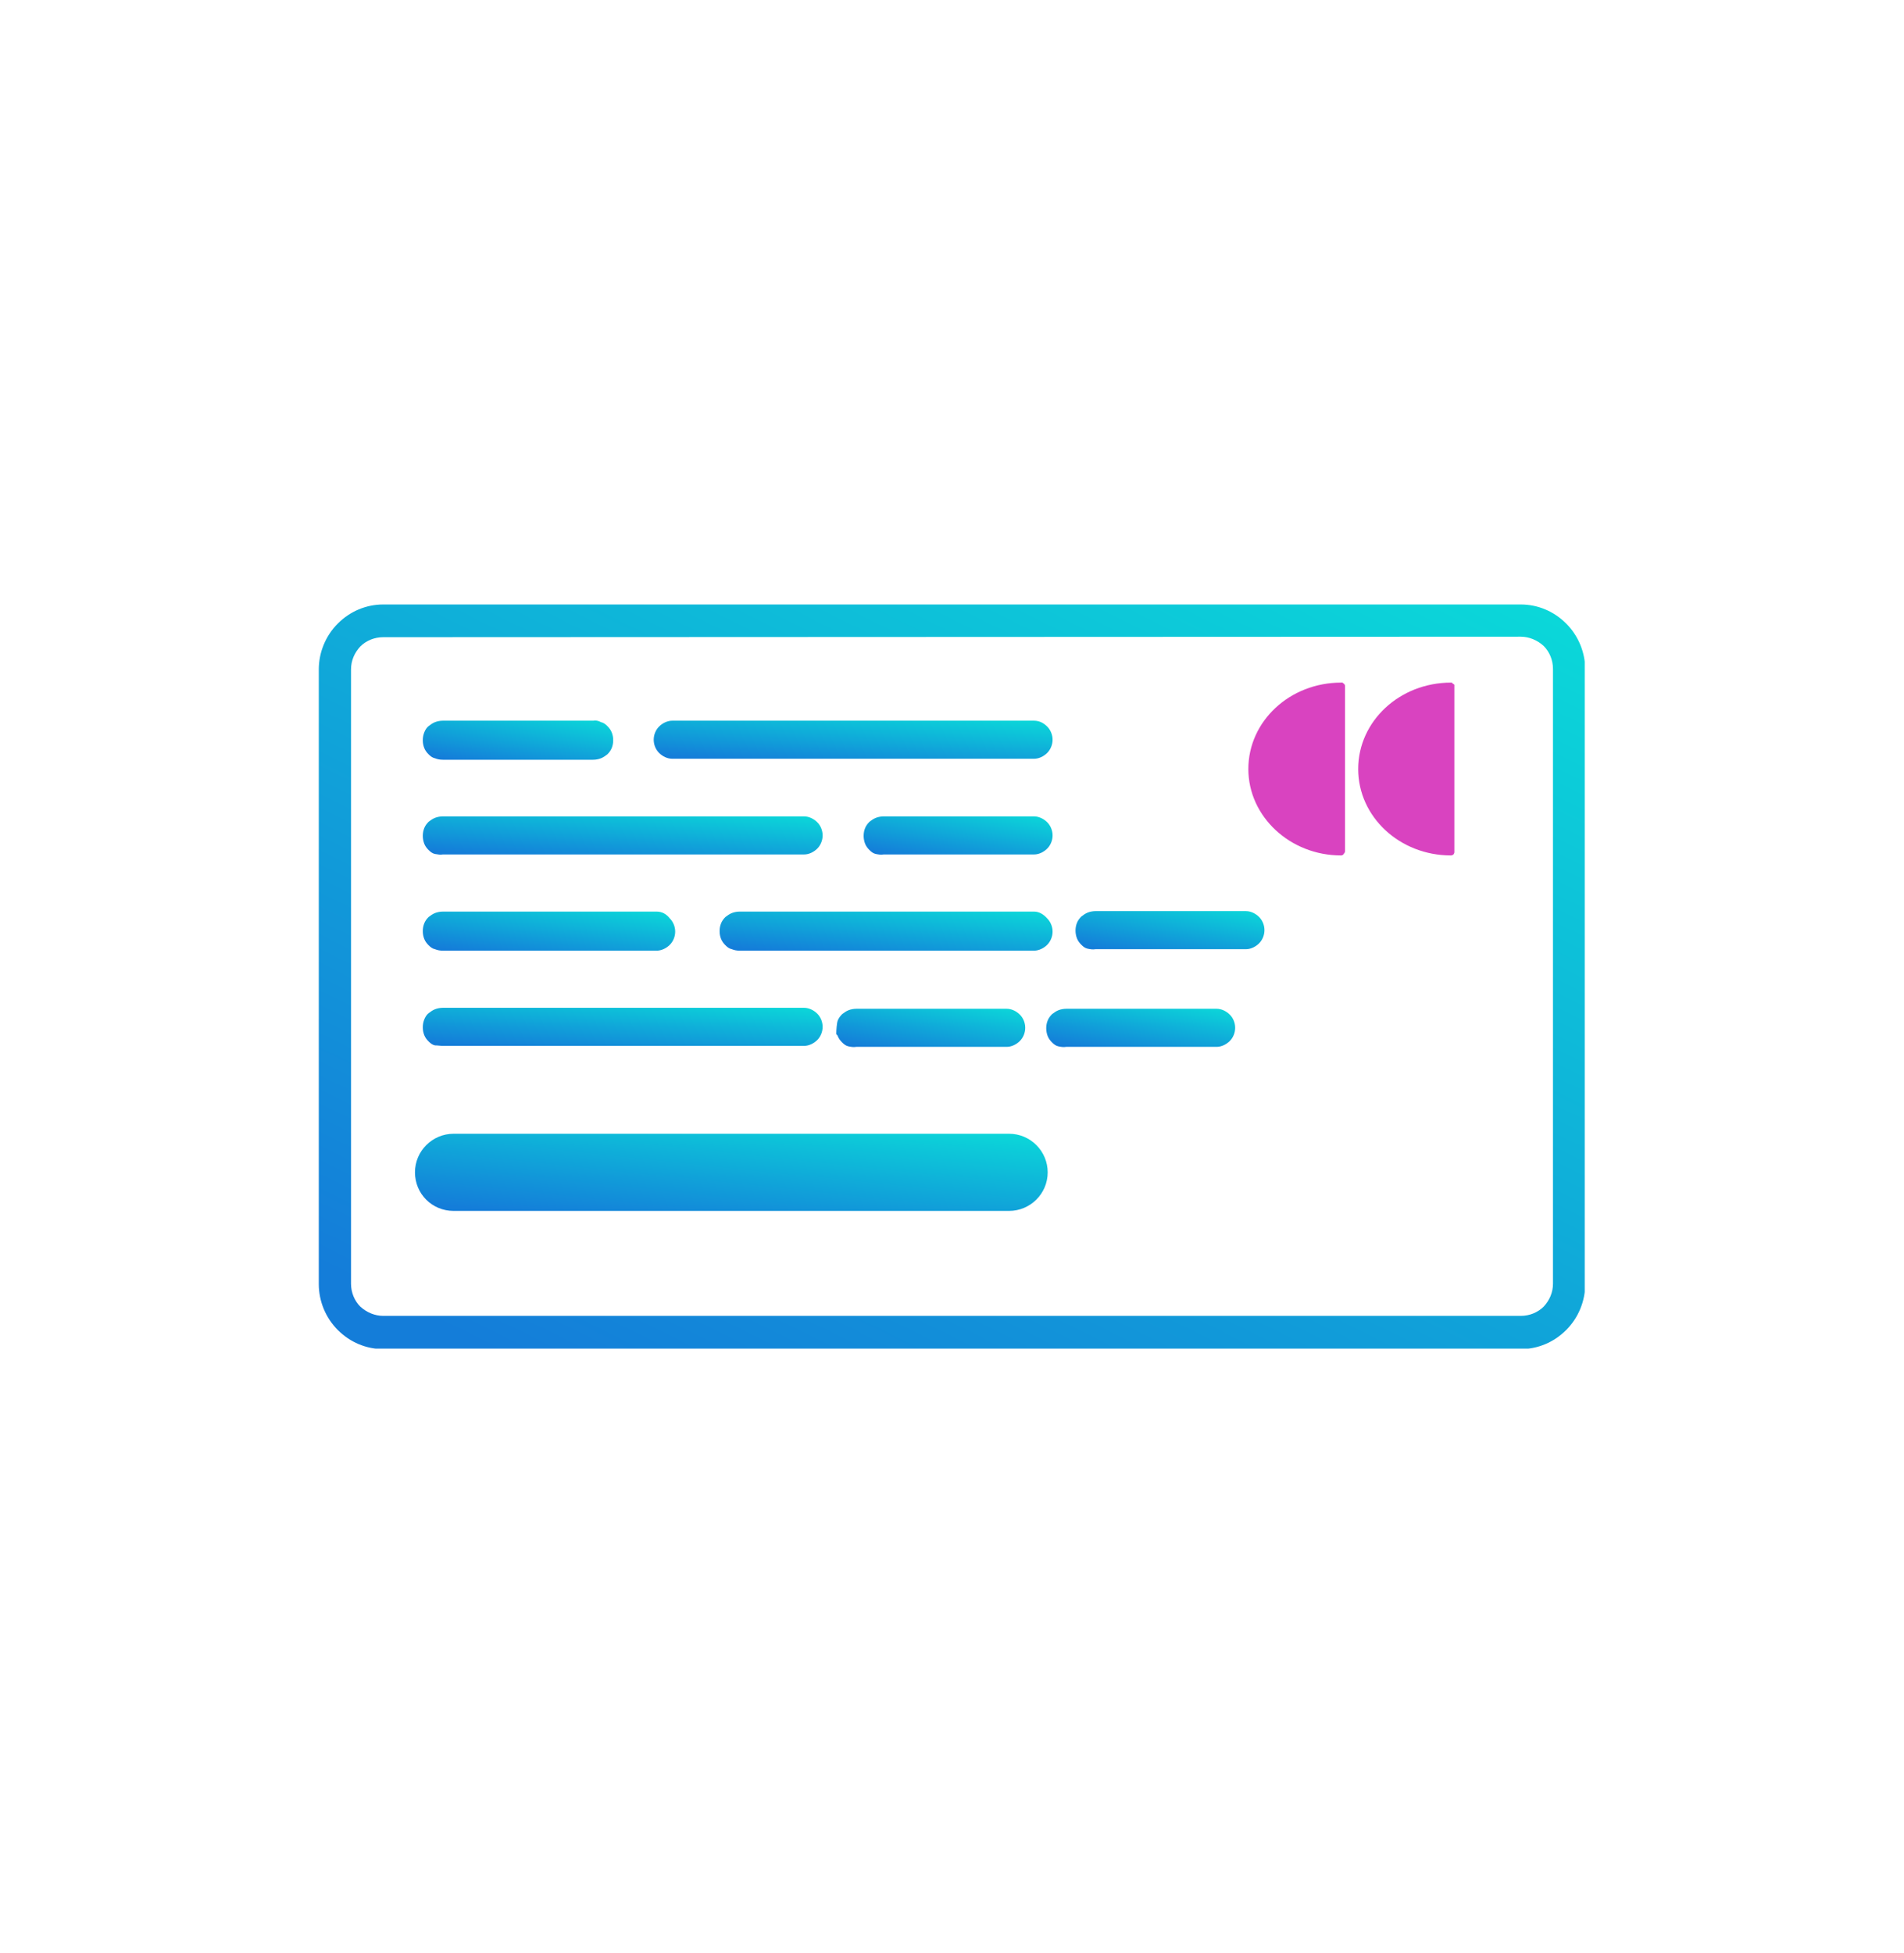 <svg xmlns="http://www.w3.org/2000/svg" xmlns:xlink="http://www.w3.org/1999/xlink" id="Livello_1" x="0px" y="0px" viewBox="0 0 390 400" style="enable-background:new 0 0 390 400;" xml:space="preserve"><style type="text/css">	.st0{clip-path:url(#SVGID_00000064327837513029115910000003070172427007049147_);}	.st1{fill:url(#SVGID_00000062909762152076229690000000940586539272040354_);}	.st2{fill:url(#SVGID_00000156589546355434508730000004259748785157260192_);}	.st3{fill:url(#SVGID_00000121237403438367620590000004504871854555895435_);}	.st4{fill:url(#SVGID_00000069396585567883735780000006230302283920546215_);}	.st5{fill:url(#SVGID_00000108304932231927142720000003227313634935049648_);}	.st6{fill:url(#SVGID_00000092435556633429300420000008232236881393376650_);}	.st7{fill:url(#SVGID_00000031203429785244655880000010129829279186506904_);}	.st8{fill:url(#SVGID_00000121278516150832663710000004699338304383485831_);}	.st9{fill:url(#SVGID_00000157271083359763848420000016620863976713949624_);}	.st10{fill:#D943C0;}	.st11{fill:url(#SVGID_00000041975554949190308760000013242626878769612455_);}	.st12{fill:url(#SVGID_00000087414478828490649490000004876214270948822663_);}	.st13{fill:url(#SVGID_00000133510336552177818150000008545258404042334641_);}</style><g>	<g>		<defs>			<rect id="SVGID_1_" x="65.3" y="123.8" width="259.3" height="152.4"></rect>		</defs>		<clipPath id="SVGID_00000008112719717951972630000017890908054884574615_">			<use xlink:href="#SVGID_1_" style="overflow:visible;"></use>		</clipPath>		<g style="clip-path:url(#SVGID_00000008112719717951972630000017890908054884574615_);">							<linearGradient id="SVGID_00000075131825608341483320000012468574272726017468_" gradientUnits="userSpaceOnUse" x1="107.354" y1="822.395" x2="105.024" y2="835.784" gradientTransform="matrix(1 0 0 1 0 -678)">				<stop offset="0" style="stop-color:#0BD9D9"></stop>				<stop offset="1" style="stop-color:#147DD9"></stop>			</linearGradient>			<path style="fill:url(#SVGID_00000075131825608341483320000012468574272726017468_);" d="M121.5,147.6H90.7    c-0.5,0-1.1,0.1-1.6,0.3s-0.9,0.5-1.3,0.8s-0.7,0.8-0.9,1.3s-0.3,1-0.3,1.6s0.1,1.1,0.3,1.6s0.5,0.9,0.9,1.3    c0.4,0.4,0.8,0.7,1.3,0.8c0.5,0.2,1,0.3,1.6,0.3h30.8c0.5,0,1.1-0.1,1.6-0.3s0.9-0.5,1.3-0.8c0.4-0.4,0.7-0.8,0.9-1.3    c0.2-0.5,0.3-1,0.3-1.6s-0.1-1.1-0.3-1.6c-0.2-0.5-0.5-0.9-0.9-1.3c-0.4-0.4-0.8-0.7-1.3-0.8C122.6,147.6,122,147.5,121.5,147.6z    "></path>							<linearGradient id="SVGID_00000180350724225374719820000016779142715268788874_" gradientUnits="userSpaceOnUse" x1="175.352" y1="822.24" x2="174.217" y2="835.93" gradientTransform="matrix(1 0 0 1 0 -678)">				<stop offset="0" style="stop-color:#0BD9D9"></stop>				<stop offset="1" style="stop-color:#147DD9"></stop>			</linearGradient>			<path style="fill:url(#SVGID_00000180350724225374719820000016779142715268788874_);" d="M211.8,147.6h-74.1c-1,0-2,0.5-2.7,1.2    s-1.1,1.7-1.1,2.7s0.4,2,1.1,2.7c0.7,0.7,1.7,1.2,2.7,1.2h74.1c1,0,2-0.5,2.7-1.2s1.1-1.7,1.1-2.7s-0.4-2-1.1-2.7    C213.7,148,212.8,147.6,211.8,147.6z"></path>							<linearGradient id="SVGID_00000068679123407248975260000003522186519358103741_" gradientUnits="userSpaceOnUse" x1="151.312" y1="903.635" x2="148.462" y2="930.894" gradientTransform="matrix(1 0 0 1 0 -678)">				<stop offset="0" style="stop-color:#0BD9D9"></stop>				<stop offset="1" style="stop-color:#147DD9"></stop>			</linearGradient>			<path style="fill:url(#SVGID_00000068679123407248975260000003522186519358103741_);" d="M206.7,232.2H92.9    c-4.3,0-7.9,3.5-7.9,7.9l0,0c0,4.4,3.5,7.9,7.9,7.9h113.8c4.3,0,7.9-3.5,7.9-7.9l0,0C214.6,235.8,211.1,232.2,206.7,232.2z"></path>							<linearGradient id="SVGID_00000149349484000798592180000008104117712496013991_" gradientUnits="userSpaceOnUse" x1="113.403" y1="861.455" x2="111.623" y2="875.016" gradientTransform="matrix(1 0 0 1 0 -678)">				<stop offset="0" style="stop-color:#0BD9D9"></stop>				<stop offset="1" style="stop-color:#147DD9"></stop>			</linearGradient>			<path style="fill:url(#SVGID_00000149349484000798592180000008104117712496013991_);" d="M134.5,186.7H90.7    c-0.5,0-1.1,0.1-1.6,0.3s-0.9,0.5-1.3,0.8c-0.4,0.4-0.7,0.8-0.9,1.3s-0.3,1-0.3,1.6s0.1,1.1,0.3,1.6c0.2,0.5,0.5,0.9,0.9,1.3    c0.4,0.4,0.8,0.7,1.3,0.8c0.5,0.2,1,0.3,1.6,0.3h43.8c1,0,2-0.5,2.7-1.2s1.1-1.7,1.1-2.7s-0.4-2-1.1-2.7    C136.5,187.2,135.6,186.7,134.5,186.7z"></path>							<linearGradient id="SVGID_00000098925694954843586600000007685287744327146920_" gradientUnits="userSpaceOnUse" x1="182.227" y1="861.411" x2="180.869" y2="875.07" gradientTransform="matrix(1 0 0 1 0 -678)">				<stop offset="0" style="stop-color:#0BD9D9"></stop>				<stop offset="1" style="stop-color:#147DD9"></stop>			</linearGradient>			<path style="fill:url(#SVGID_00000098925694954843586600000007685287744327146920_);" d="M211.8,186.7h-60.3    c-0.5,0-1.1,0.1-1.6,0.3s-0.9,0.5-1.3,0.8c-0.4,0.4-0.7,0.8-0.9,1.3s-0.3,1-0.3,1.6s0.1,1.1,0.3,1.6s0.5,0.9,0.9,1.3    c0.4,0.4,0.8,0.7,1.3,0.8c0.5,0.2,1,0.3,1.6,0.3h60.3c1,0,2-0.5,2.7-1.2s1.1-1.7,1.1-2.7s-0.4-2-1.1-2.7    C213.7,187.2,212.8,186.7,211.8,186.7z"></path>							<linearGradient id="SVGID_00000041254460120990006510000003357023816280296071_" gradientUnits="userSpaceOnUse" x1="197.502" y1="841.974" x2="195.154" y2="855.357" gradientTransform="matrix(1 0 0 1 0 -678)">				<stop offset="0" style="stop-color:#0BD9D9"></stop>				<stop offset="1" style="stop-color:#147DD9"></stop>			</linearGradient>			<path style="fill:url(#SVGID_00000041254460120990006510000003357023816280296071_);" d="M181,175h30.8c1,0,2-0.5,2.7-1.2    s1.1-1.7,1.1-2.7s-0.4-2-1.1-2.7c-0.7-0.7-1.7-1.2-2.7-1.2H181c-0.5,0-1.1,0.1-1.6,0.3s-0.9,0.5-1.3,0.8    c-0.4,0.4-0.7,0.8-0.9,1.3s-0.3,1-0.3,1.6c0,0.5,0.1,1.1,0.3,1.6s0.5,0.9,0.9,1.3s0.8,0.7,1.3,0.8C179.9,175,180.4,175.1,181,175    z"></path>							<linearGradient id="SVGID_00000149357039775393203000000003419338432110357146_" gradientUnits="userSpaceOnUse" x1="128.157" y1="841.794" x2="127.023" y2="855.495" gradientTransform="matrix(1 0 0 1 0 -678)">				<stop offset="0" style="stop-color:#0BD9D9"></stop>				<stop offset="1" style="stop-color:#147DD9"></stop>			</linearGradient>			<path style="fill:url(#SVGID_00000149357039775393203000000003419338432110357146_);" d="M90.7,175h74c1,0,2-0.5,2.7-1.2    s1.1-1.7,1.1-2.7s-0.4-2-1.1-2.7c-0.7-0.7-1.7-1.2-2.7-1.2h-74c-0.5,0-1.1,0.1-1.6,0.3s-0.9,0.5-1.3,0.8    c-0.4,0.4-0.7,0.8-0.9,1.3s-0.3,1-0.3,1.6c0,0.5,0.1,1.1,0.3,1.6c0.2,0.5,0.5,0.9,0.9,1.3s0.8,0.7,1.3,0.8    C89.7,175,90.2,175.1,90.7,175z"></path>							<linearGradient id="SVGID_00000044145445785877076630000007173971213126172570_" gradientUnits="userSpaceOnUse" x1="128.159" y1="880.964" x2="127.025" y2="894.665" gradientTransform="matrix(1 0 0 1 0 -678)">				<stop offset="0" style="stop-color:#0BD9D9"></stop>				<stop offset="1" style="stop-color:#147DD9"></stop>			</linearGradient>			<path style="fill:url(#SVGID_00000044145445785877076630000007173971213126172570_);" d="M90.7,214.2h74c1,0,2-0.5,2.7-1.2    s1.1-1.7,1.1-2.7s-0.4-2-1.1-2.7c-0.7-0.7-1.7-1.2-2.7-1.2h-74c-0.5,0-1.1,0.1-1.6,0.3s-0.9,0.5-1.3,0.8s-0.7,0.8-0.9,1.3    s-0.3,1-0.3,1.6s0.1,1.1,0.3,1.6s0.5,0.9,0.9,1.3s0.8,0.7,1.3,0.8C89.7,214.1,90.2,214.2,90.7,214.2z"></path>							<linearGradient id="SVGID_00000043456052699839695550000002319598970798262452_" gradientUnits="userSpaceOnUse" x1="251.594" y1="765.419" x2="145.204" y2="977.152" gradientTransform="matrix(1 0 0 1 0 -678)">				<stop offset="0" style="stop-color:#0BD9D9"></stop>				<stop offset="1" style="stop-color:#147DD9"></stop>			</linearGradient>			<path style="fill:url(#SVGID_00000043456052699839695550000002319598970798262452_);" d="M311.5,130.4c1.7,0,3.4,0.7,4.7,1.9    c1.2,1.2,1.9,2.9,1.9,4.7v125.9c0,1.8-0.7,3.4-1.9,4.7c-1.2,1.2-2.9,1.9-4.7,1.9h-233c-1.7,0-3.4-0.7-4.7-1.9    c-1.2-1.2-1.9-2.9-1.9-4.7V137.1c0-1.8,0.7-3.4,1.9-4.7c1.2-1.2,2.9-1.9,4.7-1.9L311.5,130.4L311.5,130.4z M311.5,123.8h-233    c-3.5,0-6.8,1.4-9.3,3.9c-2.5,2.5-3.9,5.9-3.9,9.4V263c0,3.5,1.4,6.9,3.9,9.4s5.8,3.9,9.3,3.9h233c3.5,0,6.8-1.4,9.3-3.9    s3.9-5.9,3.9-9.4V137.1c0-3.5-1.4-6.9-3.9-9.4S315,123.8,311.5,123.8z"></path>			<path class="st10" d="M297.2,139.8c-10.5,0-19,7.9-19,17.7s8.5,17.7,19,17.7c0.2,0,0.4-0.1,0.5-0.2c0.1-0.1,0.2-0.3,0.2-0.5    v-33.9c0-0.1,0-0.2,0-0.3s-0.1-0.2-0.2-0.2s-0.1-0.1-0.2-0.2C297.4,139.8,297.3,139.8,297.2,139.8z"></path>			<path class="st10" d="M274.7,139.8c-10.5,0-19,7.9-19,17.7c0,9.7,8.5,17.7,19,17.7c0.1,0,0.2,0,0.3-0.1c0.1,0,0.2-0.1,0.2-0.2    c0.1-0.1,0.1-0.1,0.2-0.2c0-0.1,0.1-0.2,0.1-0.3v-33.9c0-0.1,0-0.2-0.1-0.3c0-0.1-0.1-0.2-0.2-0.2c-0.1-0.1-0.1-0.1-0.2-0.2    C274.9,139.8,274.8,139.8,274.7,139.8z"></path>		</g>	</g></g><linearGradient id="SVGID_00000058560388692621816340000008141231569923754645_" gradientUnits="userSpaceOnUse" x1="191.881" y1="881.356" x2="189.534" y2="894.739" gradientTransform="matrix(1 0 0 1 0 -678)">	<stop offset="0" style="stop-color:#0BD9D9"></stop>	<stop offset="1" style="stop-color:#147DD9"></stop></linearGradient><path style="fill:url(#SVGID_00000058560388692621816340000008141231569923754645_);" d="M175.4,214.4h30.8c1,0,2-0.5,2.7-1.2 s1.1-1.7,1.1-2.7s-0.4-2-1.1-2.7c-0.7-0.7-1.7-1.2-2.7-1.2h-30.8c-0.5,0-1.1,0.1-1.6,0.3s-0.9,0.5-1.3,0.8c-0.4,0.4-0.7,0.8-0.9,1.3 s-0.3,2-0.3,2.6c0,0.5,0.1,0.1,0.3,0.6s0.5,0.9,0.9,1.3s0.8,0.7,1.3,0.8C174.3,214.4,174.8,214.5,175.4,214.4z"></path><linearGradient id="SVGID_00000176012908215610125710000009855708138448344481_" gradientUnits="userSpaceOnUse" x1="234.855" y1="881.351" x2="232.508" y2="894.734" gradientTransform="matrix(1 0 0 1 0 -678)">	<stop offset="0" style="stop-color:#0BD9D9"></stop>	<stop offset="1" style="stop-color:#147DD9"></stop></linearGradient><path style="fill:url(#SVGID_00000176012908215610125710000009855708138448344481_);" d="M214.3,210.6c0,0.5,0.1,1.1,0.3,1.6 s0.5,0.9,0.9,1.3s0.8,0.7,1.3,0.8c0.5,0.1,1,0.2,1.6,0.1h30.8c1,0,2-0.5,2.7-1.2s1.1-1.7,1.1-2.7s-0.4-2-1.1-2.7 c-0.7-0.7-1.7-1.2-2.7-1.2h-30.8c-0.5,0-1.1,0.1-1.6,0.3s-0.9,0.5-1.3,0.8c-0.4,0.4-0.7,0.8-0.9,1.3S214.3,210,214.3,210.6"></path><linearGradient id="SVGID_00000028318342440505340150000015166887861765812868_" gradientUnits="userSpaceOnUse" x1="240.855" y1="861.351" x2="238.508" y2="874.734" gradientTransform="matrix(1 0 0 1 0 -678)">	<stop offset="0" style="stop-color:#0BD9D9"></stop>	<stop offset="1" style="stop-color:#147DD9"></stop></linearGradient><path style="fill:url(#SVGID_00000028318342440505340150000015166887861765812868_);" d="M220.3,190.6c0,0.5,0.1,1.1,0.3,1.6 s0.5,0.9,0.9,1.3s0.8,0.7,1.3,0.8c0.5,0.1,1,0.2,1.6,0.1h30.8c1,0,2-0.5,2.7-1.2c0.7-0.7,1.1-1.7,1.1-2.7s-0.4-2-1.1-2.7 c-0.7-0.7-1.7-1.2-2.7-1.2h-30.8c-0.5,0-1.1,0.1-1.6,0.3s-0.9,0.5-1.3,0.8c-0.4,0.4-0.7,0.8-0.9,1.3S220.3,190,220.3,190.6"></path></svg>
